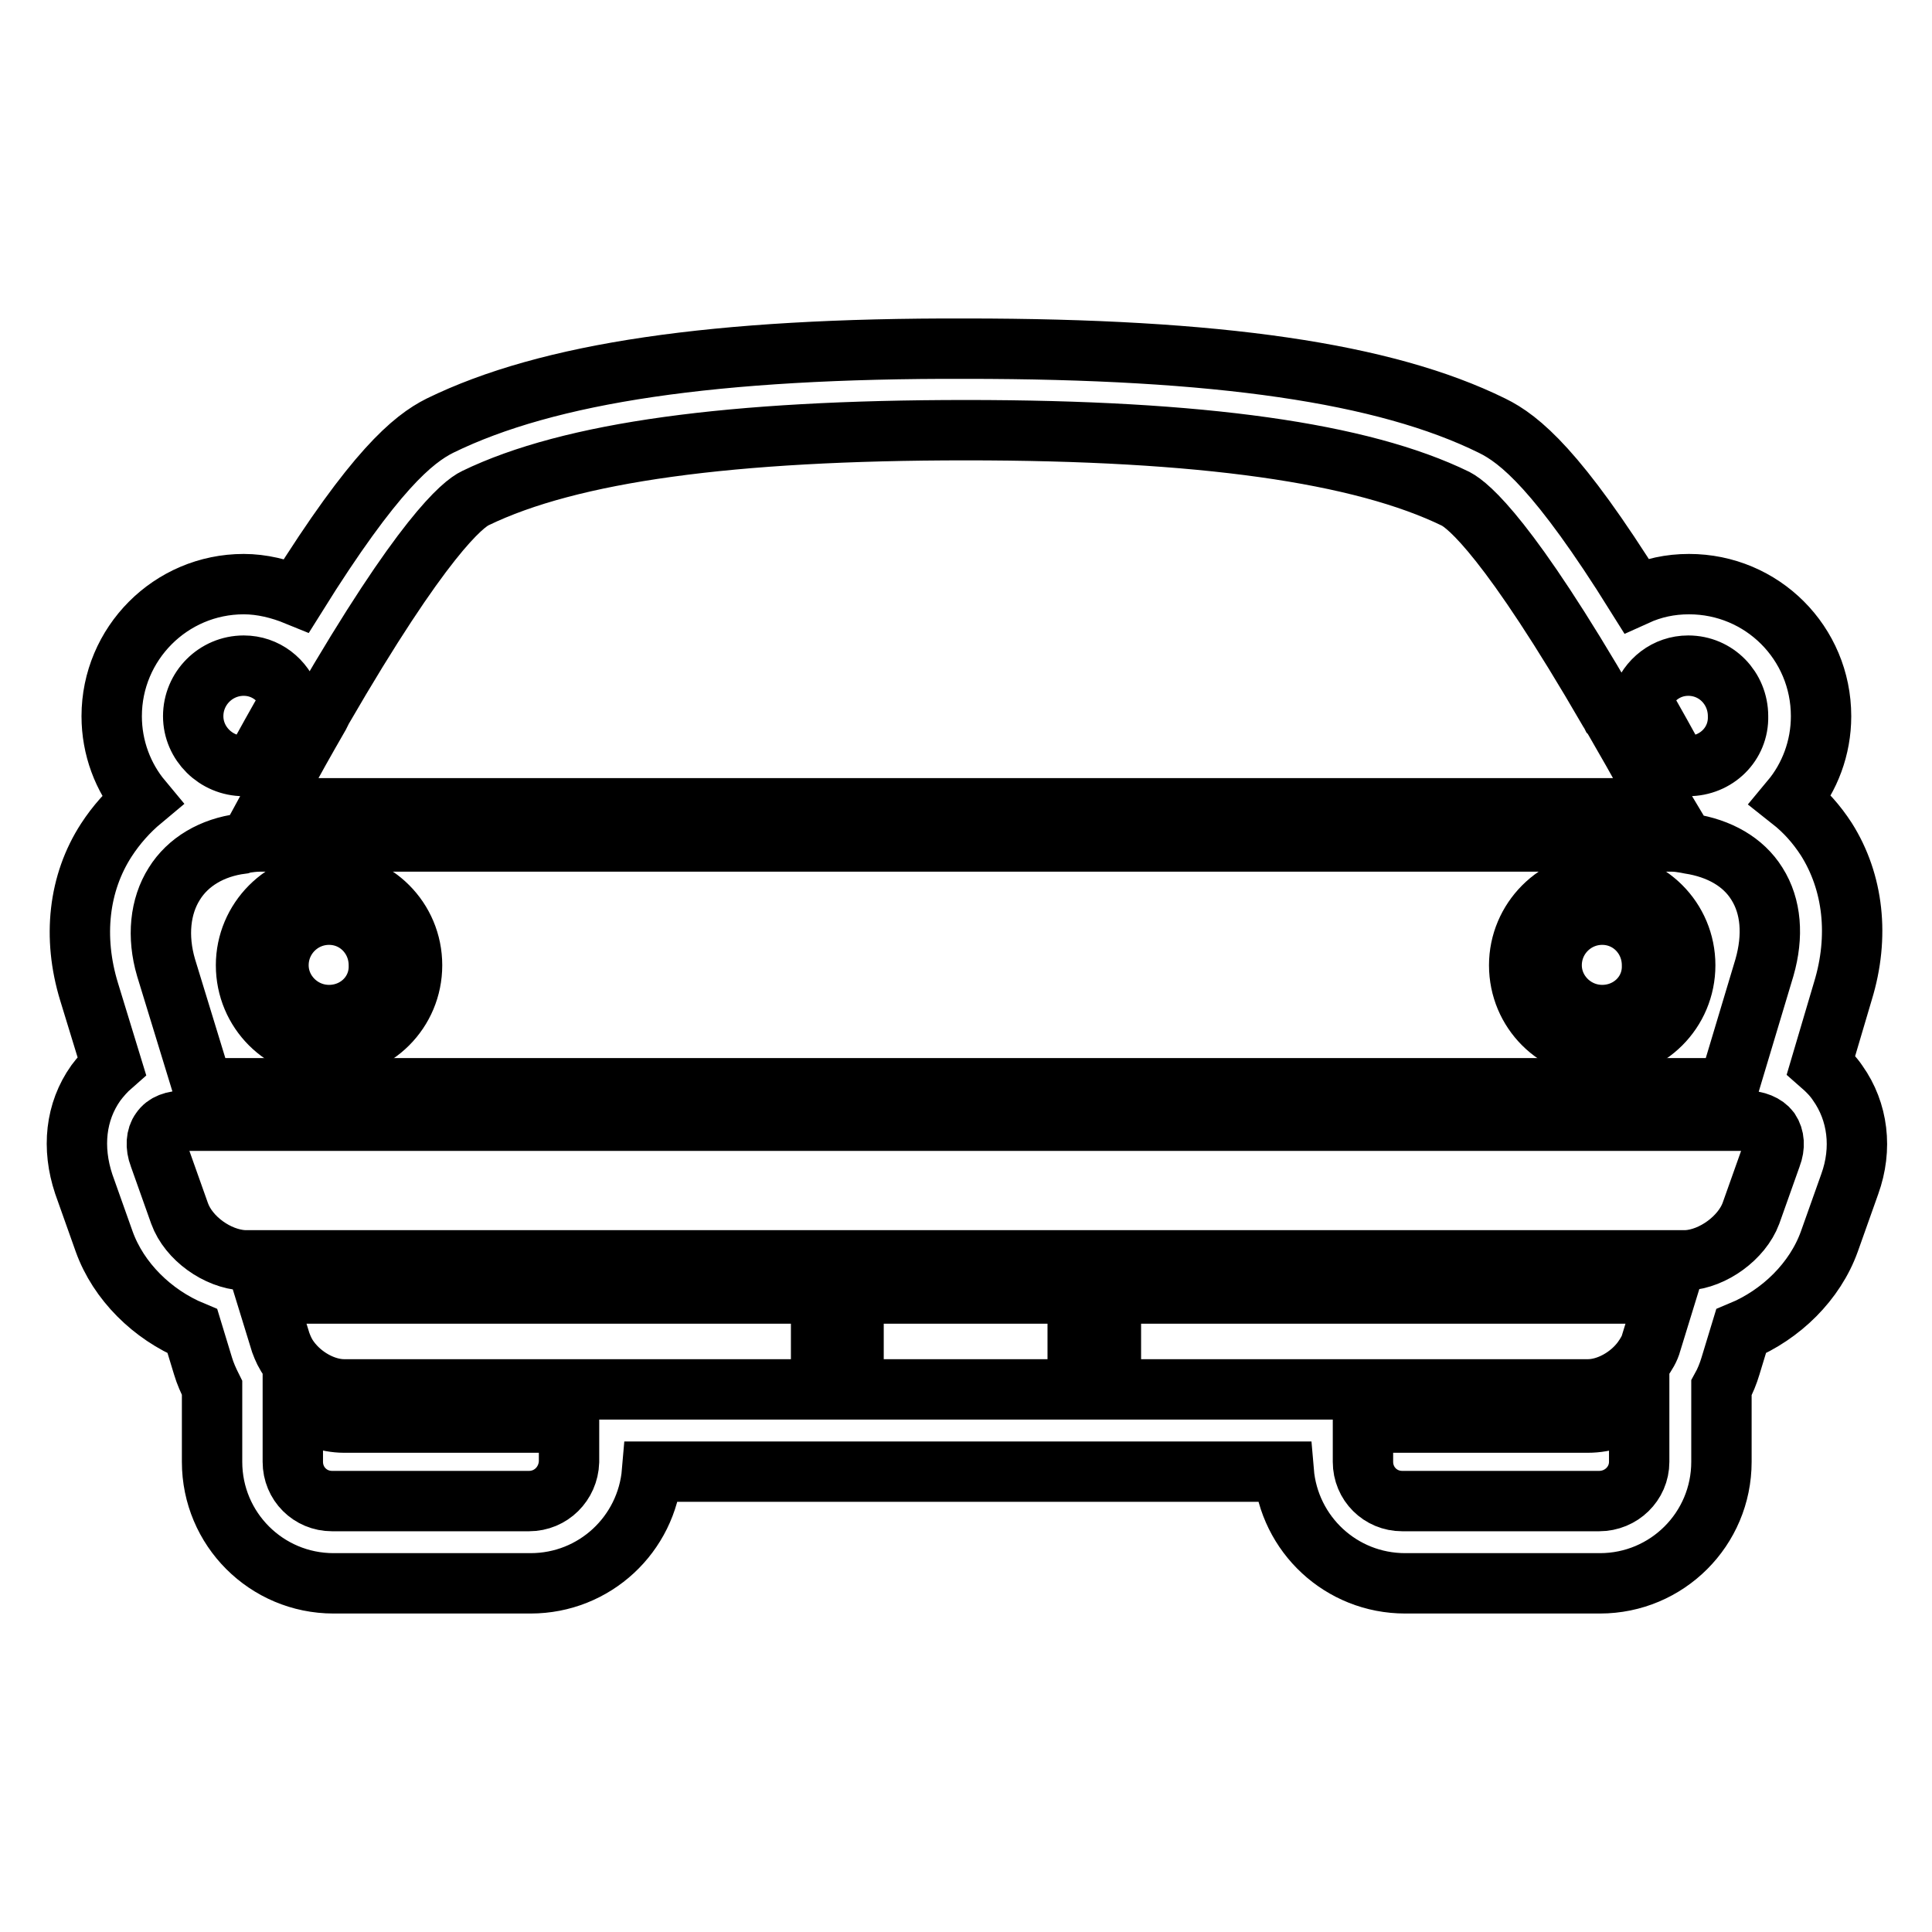 <?xml version="1.0" encoding="utf-8"?>
<!-- Svg Vector Icons : http://www.onlinewebfonts.com/icon -->
<!DOCTYPE svg PUBLIC "-//W3C//DTD SVG 1.1//EN" "http://www.w3.org/Graphics/SVG/1.1/DTD/svg11.dtd">
<svg version="1.1" xmlns="http://www.w3.org/2000/svg" xmlns:xlink="http://www.w3.org/1999/xlink" x="0px" y="0px" viewBox="0 0 256 256" enable-background="new 0 0 256 256" xml:space="preserve">
<g> <path stroke-width="8" fill-opacity="0" stroke="#000000"  d="M43.6,116.9c-6.1,0-11,5-11,11c0,6.1,4.9,11,11,11c6.1,0,11-4.9,11-11C54.6,121.8,49.7,116.9,43.6,116.9z  M43.6,134.5c-3.7,0-6.7-3-6.7-6.6c0-3.7,3-6.7,6.7-6.7c3.7,0,6.6,3,6.6,6.7C50.3,131.6,47.3,134.5,43.6,134.5z M212.3,116.9 c-6.1,0-11,5-11,11c0,6.1,4.9,11,11,11c6.1,0,11-4.9,11-11C223.3,121.8,218.4,116.9,212.3,116.9z M212.3,134.5 c-3.7,0-6.7-3-6.7-6.6c0-3.7,3-6.7,6.7-6.7c3.7,0,6.6,3,6.6,6.7C219,131.6,216,134.5,212.3,134.5z"/> <path stroke-width="8" fill-opacity="0" stroke="#000000"  d="M58.3,56.4c-3.6,1.8-8.7,6-19,22.5c-2.2-0.9-4.6-1.5-7-1.5c-9.7,0-17.5,7.9-17.5,17.5c0,4.2,1.5,8.1,4,11.1 c-1.8,1.5-3.4,3.3-4.7,5.3c-3.7,5.7-4.5,12.9-2.3,20.1l3,9.8c-0.8,0.7-1.5,1.5-2.1,2.3c-2.7,3.8-3.2,8.6-1.6,13.4l2.7,7.6 c1.9,5.3,6.4,9.7,11.7,11.9l1.4,4.6c0.3,1,0.7,1.9,1.2,2.9v9.8c0,8.9,7.2,16.1,16.1,16.1h26.1c8.5,0,15.4-6.5,16.1-14.8h83.7 c0.7,8.3,7.6,14.8,16.1,14.8H212c8.9,0,16.1-7.2,16.1-16.1v-9.8c0.5-0.9,0.9-1.9,1.2-2.9l1.4-4.6c5.3-2.2,9.8-6.6,11.7-11.9 l2.7-7.6c1.7-4.7,1.1-9.6-1.6-13.4c-0.6-0.9-1.4-1.7-2.2-2.4l2.9-9.8c2.2-7.2,1.4-14.4-2.2-20.1c-1.3-2-2.8-3.7-4.7-5.2 c2.5-3,4-6.9,4-11.1c0-9.7-7.8-17.5-17.5-17.5c-2.5,0-4.8,0.5-7,1.5c-10.3-16.5-15.4-20.7-19.1-22.5c-14.2-7-36.4-10.2-69.7-10.2 C94.7,46.1,72.6,49.4,58.3,56.4L58.3,56.4z M213.2,94.2l0.2,0.3l0.1,0.2l0.1,0.1c1.9,3.3,3.7,6.4,5,8.9l0.2,0.4l0.1,0.1 c0.4,0.8,1,1.9,1.6,2.9h-185l1.9-3.5c1.3-2.5,3-5.5,4.9-8.8l0.4-0.8c13.2-22.8,18.6-27.2,20.3-28C75.6,59.9,96.8,57,128,57 s52.4,3,64.9,9.1C194.6,67,200,71.4,213.2,94.2L213.2,94.2z M222.9,167H33.1l-0.8,0c-3.5-0.2-7.3-2.9-8.5-6.2l-2.7-7.6 c-0.5-1.3-0.4-2.6,0.2-3.4c0.6-0.9,1.7-1.3,3.2-1.3h206.8c1.4,0,2.6,0.5,3.2,1.3c0.6,0.9,0.7,2.1,0.2,3.4l-2.7,7.6 c-1.2,3.2-5,6-8.5,6.2L222.9,167z M211.9,198.9h-26.1c-2.9,0-5.2-2.3-5.2-5.2v-5.2h29.8c2.3,0,4.7-0.8,6.8-2.2v7.4 C217.2,196.6,214.8,198.9,211.9,198.9z M70.1,198.9H44c-2.9,0-5.2-2.3-5.2-5.2v-7.4c2.1,1.3,4.5,2.2,6.8,2.2h29.8v5.2 C75.3,196.6,73,198.9,70.1,198.9z M75.3,184.1H45.6c-2.6,0-5.5-1.6-7.2-3.9l0,0c-0.6-0.8-0.9-1.5-1.2-2.3l-2-6.5h73.6v12.7H75.3z  M113.1,171.4h29.7v12.7h-29.7V171.4z M218.8,177.9c-0.2,0.8-0.7,1.6-1.2,2.3v0c-1.7,2.3-4.6,3.9-7.2,3.9h-63.2v-12.7l73.6,0 L218.8,177.9L218.8,177.9z M233.8,128.2l-4.8,16H26.9L22,128.2c-1.2-4.1-0.8-8.1,1.1-11.1c1.8-2.9,5-4.8,8.9-5.3l0.3-0.1 c0.7-0.1,1.4-0.2,2.2-0.2h187c0.7,0,1.3,0.1,1.9,0.2l0.5,0.1c3.9,0.6,7.1,2.4,8.9,5.3C234.7,120.1,235,124,233.8,128.2z M32.3,88.2 c2.9,0,5.3,1.9,6.2,4.6c-1.8,3.1-3.4,6-4.7,8.4c-0.5,0.1-1,0.3-1.5,0.3c-3.7,0-6.7-3-6.7-6.6C25.6,91.2,28.6,88.2,32.3,88.2z  M223.7,101.5c-0.5,0-1-0.2-1.5-0.3c-1.3-2.4-2.9-5.3-4.7-8.4c0.9-2.7,3.3-4.6,6.2-4.6c3.7,0,6.6,3,6.6,6.7 C230.4,98.6,227.4,101.5,223.7,101.5z"/></g>
</svg>